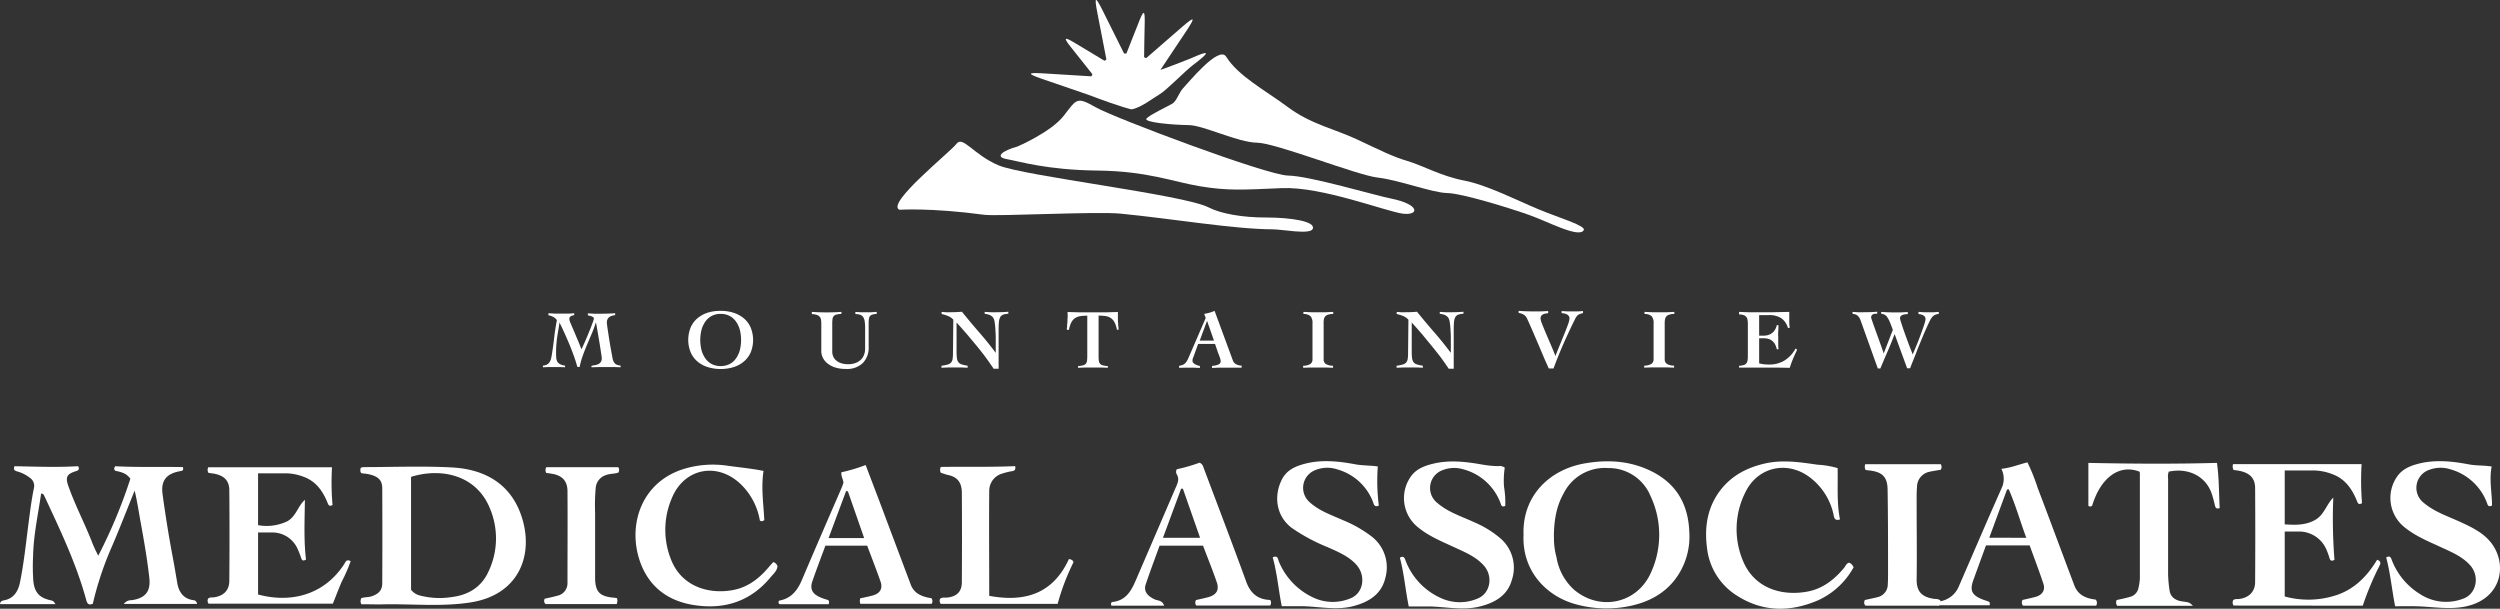 <svg xmlns="http://www.w3.org/2000/svg" viewBox="0 0 657.28 160.04"><rect x="0" y="0" width="657.28" height="160.04" fill="#333333" stroke="none"/><defs><style>.cls-1{fill:#fff;}</style></defs><title>MTN_PSG_MountainviewMedicalAssociates_logo_w</title><g id="Layer_2" data-name="Layer 2"><g id="Layer_1-2" data-name="Layer 1"><path class="cls-1" d="M236.48,55.15s8.1-.58,22.29,1.32c3.52.46,29.37-.93,35.86-.3,13.59,1.33,29.86,4.1,40,4.12,2.4,0,9.83,1.47,10.5-.11.84-2-5.7-3-12.51-3-5.81,0-11.55-.95-14.86-2.65-6.61-3.39-48.66-8.24-55.28-11.08s-9.34-7.85-11-5.65S232.78,53.58,236.48,55.15Z"/><path class="cls-1" d="M267.48,38.53s8.9-3.79,12.27-8.19,3.37-4.95,8.33-2.13,45.05,17.89,50.59,17.95,23,5.25,26.86,6c8,1.59,7.62,4.59,3.2,4S347.5,49,337,49.46s-14.22.7-21.4-.47-13.8-4-27.1-4.15-20.47-2.42-23.79-3S263.59,39.6,267.48,38.53Z"/><path class="cls-1" d="M308.26,27.23c-1.61.94-5.67,2.79-6.79,3.88s7.18,1.74,11.06,1.78,12.95,4.57,17.93,4.62,26.25,8.56,31.78,9.18,14.36,4,18.24,4.06,16.58,4,21.54,5.76,13.15,6.18,14.36,4c.66-1.15-6.25-3.16-11.76-5.43S391,48.63,384.94,47.47s-11-4-14.91-5.14-7.18-2.84-13.24-5.67-12.14-4-18.19-8.5-13-8.11-16.23-13.26c-1.94-3.08-10.13,7.11-11.23,8.19S309.36,26.58,308.26,27.23Z"/><path class="cls-1" d="M297.51,28.75c2.51-.44,5.7-3,7.42-4s6.64-6.06,8.62-7.57c4.8-3.63,4.71-4.16-.62-1.77,0,0-8.08,3.2-8.43,3.11-.11-.17.6.18.49,0L312,8c2.34-3.54,2.09-3.76-1.12-1l-9.54,8.29-.54-.25c0-2,.12-6.68.16-9.17.06-3.21-.28-3.28-1.46-.29l-3.36,8.5-.6,0L289.89,2.75c-1.89-3.8-2.22-3.69-1.41.48.67,3.46,2,10.22,2.41,12.42l-.5.33-7.86-4.73c-2.75-1.65-3-1.39-1,1.12l5.68,7.15c-.09.18-.18.36-.26.55l-12.66-.78c-4.24-.26-4.31.07-.29,1.46l12,4.12C295.51,28.46,297.51,28.75,297.51,28.75Z"/><path class="cls-1" d="M151.78,96.44q-.32-1.21-.83-2.65t-1.14-3q-.64-1.53-1.33-3.07t-1.39-2.94h0q-.11.93-.26,1.75t-.29,1.74q-.14.91-.24,2t-.1,2.53q0,.73.05,1.3a2.29,2.29,0,0,0,.29,1,1.73,1.73,0,0,0,.71.65,4.3,4.3,0,0,0,1.31.38v.43l-1.41-.06-1.41,0-1.5,0-1.5.06v-.43a2.7,2.7,0,0,0,1.07-.3,1.89,1.89,0,0,0,.67-.61,2.89,2.89,0,0,0,.38-.87,10.07,10.07,0,0,0,.22-1.08q.37-2.28.63-4.55t.7-4.55a2.53,2.53,0,0,0-1-.87,4.24,4.24,0,0,0-1.23-.42v-.52l1.82.09q.91,0,1.82,0l1.57,0q.8,0,1.57-.11v.52a2.6,2.6,0,0,0-.88.27.81.81,0,0,0-.39.79,3.38,3.38,0,0,0,.3,1q.3.73.77,1.8l1,2.38q.57,1.31,1.09,2.71a9.1,9.1,0,0,0,.45-.88q.3-.65.67-1.5t.75-1.79q.39-.94.7-1.75t.52-1.41a3.37,3.37,0,0,0,.2-.74.43.43,0,0,0-.19-.34,1.67,1.67,0,0,0-.46-.25A5.13,5.13,0,0,0,155,83l-.44-.09v-.52l1.68.09q.84,0,1.68,0,1.92,0,3.81-.13v.52a3.08,3.08,0,0,0-1.59.52,1.79,1.79,0,0,0-.58,1.53,9.58,9.58,0,0,0,.11,1q.11.77.27,1.82t.35,2.22q.19,1.17.38,2.17l.31,1.7a7.56,7.56,0,0,0,.17.81,3.21,3.21,0,0,0,.32.67,1.52,1.52,0,0,0,.41.42,1.81,1.81,0,0,0,.56.25,7,7,0,0,0,.73.15v.43l-1.65-.06-1.65,0-2.18,0-2.18.06v-.39l1-.19a3,3,0,0,0,.87-.29,1.57,1.57,0,0,0,.61-.57,1.92,1.92,0,0,0,.23-1q0-.11-.1-.75l-.24-1.58q-.14-.94-.32-2l-.36-2.12q-.17-1-.31-1.81t-.23-1.12h0a28.5,28.5,0,0,1-1.07,2.95l-1.23,2.89q-.61,1.45-1.14,2.92a20.51,20.51,0,0,0-.83,3Z"/><path class="cls-1" d="M189.48,81.73a10.89,10.89,0,0,1,3.45.52,7.91,7.91,0,0,1,2.7,1.5,6.61,6.61,0,0,1,1.75,2.41,8.71,8.71,0,0,1,0,6.46A6.59,6.59,0,0,1,195.63,95a7.88,7.88,0,0,1-2.7,1.5,11.67,11.67,0,0,1-6.91,0,7.88,7.88,0,0,1-2.7-1.5,6.59,6.59,0,0,1-1.75-2.41,8.71,8.71,0,0,1,0-6.46,6.61,6.61,0,0,1,1.75-2.41,7.92,7.92,0,0,1,2.7-1.5A10.89,10.89,0,0,1,189.48,81.73Zm0,.8a4.89,4.89,0,0,0-2.39.55,4.79,4.79,0,0,0-1.67,1.51,6.75,6.75,0,0,0-1,2.19,11.05,11.05,0,0,0,0,5.21,6.72,6.72,0,0,0,1,2.2,4.79,4.79,0,0,0,1.67,1.51,5.41,5.41,0,0,0,4.77,0,4.8,4.8,0,0,0,1.67-1.51,6.75,6.75,0,0,0,1-2.2,11.06,11.06,0,0,0,0-5.21,6.78,6.78,0,0,0-1-2.19,4.81,4.81,0,0,0-1.67-1.51A4.89,4.89,0,0,0,189.48,82.53Z"/><path class="cls-1" d="M213.44,82q1.93.13,3.89.13t3.93-.13l-.07.53a6.26,6.26,0,0,0-1.3.18,1.38,1.38,0,0,0-.71.41,1.46,1.46,0,0,0-.3.75,9.24,9.24,0,0,0-.07,1.23v7.37a3.2,3.2,0,0,0,.23,1.19,2.88,2.88,0,0,0,.73,1.05,3.75,3.75,0,0,0,1.29.75,5.52,5.52,0,0,0,1.9.29,5.21,5.21,0,0,0,2.21-.41,3.91,3.91,0,0,0,1.38-1,3.52,3.52,0,0,0,.7-1.31,4.86,4.86,0,0,0,.2-1.31V86.31a12.26,12.26,0,0,0-.11-1.82,2.77,2.77,0,0,0-.4-1.13,1.57,1.57,0,0,0-.78-.6,3.75,3.75,0,0,0-1.27-.18V82l1.28.09q.77,0,1.61,0,.69,0,1.37,0l1.34-.09v.53a4.8,4.8,0,0,0-1.14.18,1.29,1.29,0,0,0-.63.41,1.45,1.45,0,0,0-.28.75,11,11,0,0,0-.06,1.23v6.08a5.71,5.71,0,0,1-1.57,4.3,6,6,0,0,1-4.39,1.52,9.17,9.17,0,0,1-2.91-.41,6.24,6.24,0,0,1-2-1.08,4.39,4.39,0,0,1-1.19-1.49,3.81,3.81,0,0,1-.39-1.64V85.15a7.4,7.4,0,0,0-.07-1.05,1.66,1.66,0,0,0-.31-.78,1.64,1.64,0,0,0-.74-.51,4.7,4.7,0,0,0-1.37-.23Z"/><path class="cls-1" d="M247.51,96.17a12.57,12.57,0,0,0,1.64-.33,1.84,1.84,0,0,0,.91-.54,1.89,1.89,0,0,0,.4-1,11.42,11.42,0,0,0,.09-1.6l.09-8.64a3.29,3.29,0,0,0-.65-.58,4.63,4.63,0,0,0-.77-.41,8,8,0,0,0-.82-.29l-.84-.23V82l1.17.09q.59,0,1.17,0,1.53,0,3-.13,2.22,2.75,4.5,5.37t4.39,5.44h0v-1.8q0-1.09,0-2.25c0-.78-.06-1.53-.1-2.27a16.93,16.93,0,0,0-.2-1.85,2.75,2.75,0,0,0-.3-.94,1.84,1.84,0,0,0-.54-.6,2.48,2.48,0,0,0-.77-.36,8.9,8.9,0,0,0-1-.21V82l1.57.09q.79,0,1.57,0,1.55,0,3.09-.13v.53a4.52,4.52,0,0,0-1.38.24,1.44,1.44,0,0,0-.77.67,3.3,3.3,0,0,0-.33,1.25q-.08.79-.08,2V96.94h-1.31q-.67-1-1.51-2.18T258,92.45q-.92-1.17-1.87-2.3T254.33,88l-1.6-1.83q-.73-.83-1.24-1.37v7.53a14.56,14.56,0,0,0,.09,1.81,2.25,2.25,0,0,0,.39,1.08,1.72,1.72,0,0,0,.88.59,10.39,10.39,0,0,0,1.55.34v.53l-1.62-.07-1.62,0-1.82,0-1.82.07Z"/><path class="cls-1" d="M293.65,86.68a6.64,6.64,0,0,0-.66-2,3.06,3.06,0,0,0-1-1.1,3.51,3.51,0,0,0-1.38-.49,12.7,12.7,0,0,0-1.78-.11V93.63a9.23,9.23,0,0,0,.07,1.23,1.48,1.48,0,0,0,.31.77,1.42,1.42,0,0,0,.73.42,7.53,7.53,0,0,0,1.33.2v.44l-1.88-.07-1.9,0-2,0-2.07.07v-.44a7.55,7.55,0,0,0,1.33-.2,1.42,1.42,0,0,0,.73-.42,1.47,1.47,0,0,0,.31-.77,9.29,9.29,0,0,0,.07-1.23V83a12.7,12.7,0,0,0-1.78.11,3.5,3.5,0,0,0-1.38.49,3.06,3.06,0,0,0-1,1.1,6.59,6.59,0,0,0-.65,2h-.58c0-.28.06-.57.08-.85s0-.61.07-1,0-.76.06-1.22,0-1,0-1.6l3.29.09q1.62,0,3.26,0t3.33,0l3.35-.09q0,.91,0,1.6c0,.46,0,.87.05,1.22s0,.68.07,1,0,.57.08.85Z"/><path class="cls-1" d="M310,96.17a3.35,3.35,0,0,0,1-.26,2.05,2.05,0,0,0,.69-.5,3.43,3.43,0,0,0,.49-.72q.21-.41.43-.94L317,83.6l-.4-1.07c.47-.09.94-.2,1.4-.32a9.25,9.25,0,0,0,1.33-.48l4.82,13.08a1.81,1.81,0,0,0,.93,1,3.09,3.09,0,0,0,1.36.32v.53l-1,0-1.07,0h-2l-1.85,0-1.86.07v-.53a4.65,4.65,0,0,0,1.71-.38.93.93,0,0,0,.56-.87,2.22,2.22,0,0,0-.08-.51,5.37,5.37,0,0,0-.2-.63l-.24-.64-.21-.54-.75-2.2H315l-1.13,3.13c-.07.21-.15.41-.23.6a1.91,1.91,0,0,0-.12.73.74.74,0,0,0,.19.49,1.74,1.74,0,0,0,.49.39,3.66,3.66,0,0,0,.64.28,3.93,3.93,0,0,0,.63.16v.53l-1.43-.07-1.43,0-1.33,0L310,96.7Zm9.17-6.62-1.82-5.2h0l-1.93,5.2Z"/><path class="cls-1" d="M342.68,82l2,.09q1,0,2,0t1.92,0l1.92-.09v.53a5.1,5.1,0,0,0-1.26.17,1.77,1.77,0,0,0-.78.42,1.5,1.5,0,0,0-.39.73A4.79,4.79,0,0,0,348,85v9.42a1.45,1.45,0,0,0,.56,1.27,3.72,3.72,0,0,0,1.91.47l0,.53-1.93-.07-1.93,0-2,0-2,.07v-.53a3.72,3.72,0,0,0,1.91-.47,1.45,1.45,0,0,0,.55-1.27V85a2.73,2.73,0,0,0-.5-1.85,2.63,2.63,0,0,0-1.88-.59Z"/><path class="cls-1" d="M367.16,96.17a12.54,12.54,0,0,0,1.64-.33,1.84,1.84,0,0,0,.91-.54,1.88,1.88,0,0,0,.4-1,11.31,11.31,0,0,0,.09-1.6l.09-8.64a3.26,3.26,0,0,0-.65-.58,4.66,4.66,0,0,0-.77-.41,8.08,8.08,0,0,0-.82-.29l-.84-.23V82l1.17.09q.59,0,1.17,0,1.53,0,3-.13,2.22,2.75,4.5,5.37t4.39,5.44h0v-1.8q0-1.09,0-2.25c0-.78-.06-1.53-.1-2.27a16.75,16.75,0,0,0-.2-1.85,2.73,2.73,0,0,0-.3-.94,1.83,1.83,0,0,0-.54-.6,2.48,2.48,0,0,0-.77-.36,8.9,8.9,0,0,0-1-.21V82l1.57.09c.52,0,1,0,1.57,0q1.55,0,3.09-.13v.53a4.52,4.52,0,0,0-1.38.24,1.44,1.44,0,0,0-.77.67,3.32,3.32,0,0,0-.33,1.25q-.08.79-.08,2V96.94h-1.31q-.67-1-1.51-2.18t-1.77-2.32q-.92-1.17-1.86-2.3T374,88l-1.6-1.83q-.73-.83-1.24-1.37v7.53a14.46,14.46,0,0,0,.09,1.81,2.26,2.26,0,0,0,.39,1.08,1.72,1.72,0,0,0,.88.59,10.44,10.44,0,0,0,1.56.34v.53l-1.62-.07-1.62,0-1.82,0-1.82.07Z"/><path class="cls-1" d="M399.26,81.73q1.89.14,3.78.14,1,0,2,0l2-.09v.55l-.73.11a2.32,2.32,0,0,0-.65.22,1.23,1.23,0,0,0-.46.4,1.24,1.24,0,0,0-.17.71,4.4,4.4,0,0,0,.35,1.26q.35.92.91,2.24t1.26,2.95q.71,1.63,1.39,3.38.75-1.91,1.42-3.54t1.18-2.9q.51-1.27.81-2.15a4.59,4.59,0,0,0,.29-1.29,1.06,1.06,0,0,0-.22-.68,1.43,1.43,0,0,0-.55-.42,3.13,3.13,0,0,0-.68-.22,3.33,3.33,0,0,0-.62-.07v-.55l1.48.09c.5,0,1,0,1.48,0s.88,0,1.33,0l1.33-.09v.55a5.7,5.7,0,0,0-.75.2,2.08,2.08,0,0,0-.55.28,2,2,0,0,0-.41.42,4.4,4.4,0,0,0-.36.61q-1.8,3.64-3.18,6.81t-2.5,6.22h-1.25q-.66-1.45-1.33-3l-1.38-3.26L403,87.16q-.73-1.69-1.48-3.33a2.45,2.45,0,0,0-.84-1.06,3.45,3.45,0,0,0-1.41-.49Z"/><path class="cls-1" d="M432.36,82l2,.09c.67,0,1.34,0,2,0s1.29,0,1.92,0l1.92-.09v.53a5.1,5.1,0,0,0-1.25.17,1.77,1.77,0,0,0-.78.42,1.52,1.52,0,0,0-.39.73,4.79,4.79,0,0,0-.11,1.12v9.42a1.45,1.45,0,0,0,.56,1.27,3.71,3.71,0,0,0,1.91.47l0,.53-1.93-.07-1.93,0-2,0-2,.07v-.53a3.72,3.72,0,0,0,1.91-.47,1.45,1.45,0,0,0,.56-1.27V85a2.73,2.73,0,0,0-.5-1.85,2.63,2.63,0,0,0-1.88-.59Z"/><path class="cls-1" d="M457.22,96.17a5.13,5.13,0,0,0,1.21-.19,1.43,1.43,0,0,0,.7-.44,1.62,1.62,0,0,0,.32-.77,7,7,0,0,0,.08-1.13V85.2a6.71,6.71,0,0,0-.08-1.09,1.7,1.7,0,0,0-.32-.78,1.54,1.54,0,0,0-.7-.48,4,4,0,0,0-1.21-.19V82l2.28.09q1.14,0,2.28,0,2.15,0,4.29,0l4.35-.09c0,.27,0,.53,0,.8v.78c0,.46,0,.91,0,1.35a6.12,6.12,0,0,0,.15,1.22l-.49.09a4.83,4.83,0,0,0-1.7-2.54,5.68,5.68,0,0,0-3.39-.85H462.5v5.4h1.15a4.52,4.52,0,0,0,1.13-.14,3.33,3.33,0,0,0,1-.47,3.06,3.06,0,0,0,.83-.85,3.93,3.93,0,0,0,.53-1.31h.44q0,.78-.06,1.58t0,1.58q0,.8,0,1.59t.06,1.59h-.44a4.58,4.58,0,0,0-.51-1.38,3.07,3.07,0,0,0-.78-.89,2.83,2.83,0,0,0-1-.48,5,5,0,0,0-1.23-.14H462.5v6.6a7.26,7.26,0,0,0,1.19.23,12.28,12.28,0,0,0,1.45.08,7.61,7.61,0,0,0,3.93-1,8.33,8.33,0,0,0,3-3.21l.42.31q-.56,1.18-1.06,2.35a24,24,0,0,0-.88,2.42l-3.44-.07-3.44,0h-3.88l-1.49,0-1.08,0Z"/><path class="cls-1" d="M487.05,82l1.45.09q.72,0,1.45,0,1.8,0,3.6-.13v.53l-.57,0a1.46,1.46,0,0,0-.51.13.87.87,0,0,0-.52.89,3.88,3.88,0,0,0,.17.57q.17.5.44,1.28l.63,1.75.72,2,.72,2q.35,1,.62,1.81h0l2.4-6.19q-.49-1.38-.84-2.18a6.66,6.66,0,0,0-.68-1.23,1.86,1.86,0,0,0-.68-.6,3.45,3.45,0,0,0-.87-.25V82q1.64.13,3.24.13.93,0,1.88,0l1.88-.09v.53l-.62.06a2.73,2.73,0,0,0-.67.14,1.5,1.5,0,0,0-.53.32.78.78,0,0,0-.22.59,4,4,0,0,0,.2.83q.2.66.51,1.58t.7,2l.75,2.05q.37,1,.69,1.81t.48,1.23l.43-1,.68-1.64q.38-.92.78-2t.73-2q.33-.92.54-1.64a4.27,4.27,0,0,0,.21-1,1,1,0,0,0-.19-.64,1.39,1.39,0,0,0-.48-.39,2.47,2.47,0,0,0-.6-.21,4.24,4.24,0,0,0-.58-.09V82l1.39.09q.68,0,1.39,0c.43,0,.85,0,1.28,0l1.28-.09v.53a3.53,3.53,0,0,0-.89.21,2.06,2.06,0,0,0-.62.39,3,3,0,0,0-.48.57,7.29,7.29,0,0,0-.43.77q-.22.45-.62,1.33t-.89,2l-1,2.42q-.54,1.28-1,2.51t-.92,2.31q-.42,1.08-.69,1.79h-.78l-3.29-9q-.86,2.31-1.83,4.53t-1.92,4.51h-.67l-4.33-12.08c-.1-.31-.21-.6-.33-.87a2.82,2.82,0,0,0-.43-.7,1.9,1.9,0,0,0-.62-.48,2.3,2.3,0,0,0-.92-.2Z"/><path class="cls-1" d="M400.56,140.61c-.38-10.29,6.92-17.35,16.53-18.85,6.11-1,12-.52,17.53,2.36,6.33,3.3,9.27,8.73,9.52,15.77a18.6,18.6,0,0,1-3.73,12.43c-3,3.92-7.16,6-11.85,7a30.31,30.31,0,0,1-14.07-.4C406.53,156.83,400.13,150.07,400.56,140.61Zm8,.59a18.18,18.18,0,0,0,.66,5.29,14.66,14.66,0,0,0,4.55,8.49c6.77,5.81,16.6,3.77,20.26-4.38a23.89,23.89,0,0,0-.11-20.24,11.86,11.86,0,0,0-11.13-7.3,12.1,12.1,0,0,0-11.69,6.65C409.19,133.11,408.55,136.84,408.53,141.2Z"/><path class="cls-1" d="M587.23,159.21a1.44,1.44,0,0,1-.1-1.41c.48-.42,1.1-.25,1.66-.33,2.51-.36,4.09-1.92,4.11-4.42q.08-12.35,0-24.71c0-2.64-1.41-4-4.16-4.56-.51-.1-1-.15-1.5-.21a1.91,1.91,0,0,1-.14-1.55h33.79A75.22,75.22,0,0,0,621,132.3c-.93.51-1.1,0-1.37-.69-1.3-3.16-3.18-5.83-6.58-7a14.09,14.09,0,0,0-4.63-.92c-2.53,0-5.05,0-7.74,0v14.17c2.77.19,5.39.26,7.91-1.11s3-4.11,4.86-5.91a137.38,137.38,0,0,0,.31,16.35c-.71.37-1.09.28-1.29-.41a16.79,16.79,0,0,0-.74-2.08,7.8,7.8,0,0,0-7.58-4.95h-3.47v17.07a23.51,23.51,0,0,0,14-.49c4.65-1.68,7.85-5.11,10.3-9.17,1.25.48.81,1.17.57,1.68a77,77,0,0,0-4.35,10.4Z"/><path class="cls-1" d="M629.71,159.39c-.87-4.4-1.24-8.66-2.35-12.81,1.09-.71,1.31.23,1.54.84a18.1,18.1,0,0,0,7.26,8.71,12.53,12.53,0,0,0,11.36,1.3c3.53-1.17,4.53-5.86,1.94-8.78-2.09-2.36-4.94-3.51-7.71-4.79-3.29-1.53-6.66-2.88-9.53-5.21a9.84,9.84,0,0,1-2-13.34c1.37-2,3.47-2.85,5.69-3.41,4.4-1.11,8.82-.64,13.18.19,1.91.36,3.86.23,6,.56-.69,3.52.1,6.91.09,10.25-1.08.53-1.13-.22-1.37-.8a14.41,14.41,0,0,0-9.6-8.72,8.4,8.4,0,0,0-5.44.11,5,5,0,0,0-1.45,8.78c2.84,2.37,6.34,3.48,9.62,5,3.08,1.42,6.16,2.9,8.21,5.7,4.08,5.58,2.54,14.33-6.65,16.42-4.5,1-8.93.09-13.39,0C633.37,159.36,631.63,159.39,629.71,159.39Z"/><path class="cls-1" d="M395.75,133c-1.06.48-1.07-.34-1.3-.88a14.39,14.39,0,0,0-9.61-8.7,8.34,8.34,0,0,0-5.44.14,5,5,0,0,0-1.5,8.68c2.85,2.45,6.42,3.55,9.75,5.09a26.66,26.66,0,0,1,6.82,4.2,10.19,10.19,0,0,1,3,11c-1.13,4-4.42,5.93-8.34,6.91-4.48,1.13-8.92.09-13.39,0-1.74,0-3.48,0-5.36,0-.89-4.33-1.21-8.64-2.34-12.82,1.13-.67,1.31.29,1.55.9a17.66,17.66,0,0,0,9.38,9.78,11.85,11.85,0,0,0,9.54.05c3.34-1.34,4.11-5.85,1.61-8.66-2.06-2.31-4.86-3.46-7.57-4.72-3.34-1.55-6.77-2.92-9.67-5.28a9.83,9.83,0,0,1-2-13.34c1.38-2,3.49-2.83,5.71-3.39,4.35-1.1,8.71-.59,13,.16a26.65,26.65,0,0,0,4.24.43,2.3,2.3,0,0,1,1.79.41,22.41,22.41,0,0,0-.19,5.08A24.57,24.57,0,0,1,395.75,133Z"/><path class="cls-1" d="M362.24,122.64a51.1,51.1,0,0,0,.27,10.29c-1.24.53-1.33-.45-1.54-1a14.18,14.18,0,0,0-9.51-8.56,8.26,8.26,0,0,0-5.59.2,5,5,0,0,0-1.5,8.5c2.47,2.25,5.6,3.29,8.57,4.63a32.82,32.82,0,0,1,7.67,4.34,10.24,10.24,0,0,1,3.6,10.94c-1,4.25-4.36,6.34-8.47,7.39-4.48,1.15-8.92.09-13.38,0-1.73,0-3.47,0-5.37,0-.88-4.37-1.21-8.67-2.38-12.83,1.41-.65,1.38.53,1.62,1.1a18,18,0,0,0,9.37,9.61,12,12,0,0,0,9.41.08c3.51-1.33,4.24-6.08,1.46-9-2-2.15-4.75-3.27-7.39-4.46a47.82,47.82,0,0,1-9.44-5.06c-4.29-3.25-4.74-8.6-2.6-12.78,1.26-2.47,3.59-3.48,6.09-4.12,4.4-1.13,8.82-.65,13.19.16C358.21,122.43,360.11,122.33,362.24,122.64Z"/><path class="cls-1" d="M486.09,147.94c.64.16.92.6,1.25,1.2a20.19,20.19,0,0,1-9.4,8.71c-7.3,3.12-14.57,3.11-21.42-1.34a16.93,16.93,0,0,1-7.73-12.5c-.71-5.45.09-10.63,3.53-15.14,3-3.87,7-5.93,11.65-7s9.24-.36,13.83.3a23.86,23.86,0,0,1,5.33.9c.12,4.46-.27,9,.62,13.5-1.53.48-1.54-.64-1.72-1.42a16.62,16.62,0,0,0-5.82-9.35c-6-4.89-14.12-3.21-17.4,3.77a21.49,21.49,0,0,0-.54,17.93c3.06,7.36,10.46,9.3,17.11,8,4-.81,7-3.22,9.56-6.33C485.25,148.69,485.46,148.17,486.09,147.94Z"/><path class="cls-1" d="M334,157.8a1.34,1.34,0,0,1-.06,1.4H314.52a1.22,1.22,0,0,1-.06-1.44c1-.24,2.12-.46,3.18-.75,2.19-.6,3-1.9,2.24-4-1.09-3.18-2.36-6.3-3.59-9.55H304.87c-1.23,3.42-2.52,6.8-3.66,10.23-.56,1.68.4,3,2.37,3.89.81.38,2,.19,2.49,1.66H292.22c-.26-.58-.11-1,.51-1,3.23-.45,4.65-2.81,5.79-5.46q5.37-12.45,10.73-24.91c.46-1.06.81-2,.15-3.14a1.28,1.28,0,0,1,0-1.36,45.86,45.86,0,0,0,6-1.73,1.84,1.84,0,0,1,1,1.23c3.73,9.94,7.53,19.85,11.16,29.83,1,2.89,2.68,4.69,5.8,5A2,2,0,0,1,334,157.8Zm-18.48-16.4L311,128.49h-.47l-4.77,12.9Z"/><path class="cls-1" d="M526.18,123.26c2.59-.27,4.63-1.17,6.86-1.7a51.4,51.4,0,0,1,2.7,6.74c3.26,8.55,6.42,17.13,9.66,25.69,1,2.55,3.15,3.36,5.59,3.65a1.34,1.34,0,0,1,.11,1.6H531.88a1.26,1.26,0,0,1-.13-1.5c1.16-.28,2.34-.51,3.5-.84,1.68-.48,2.52-1.73,2-3.37-1.11-3.38-2.39-6.71-3.63-10.14H522.14l-2.94,8.06c-.09.25-.16.5-.26.74-1.19,3-.59,4.32,2.45,5.47.44.17.9.29,1.34.47s.4.18.4,1H509.29c-.07-.93.44-1,.91-1.06a6.48,6.48,0,0,0,4.81-3.93c3.73-8.58,7.4-17.19,11.21-25.73A5.77,5.77,0,0,0,526.18,123.26Zm6.56,18.13c-1.65-4.42-2.84-8.71-4.62-12.76l-.45.08L523,141.38Z"/><path class="cls-1" d="M576.56,159.28H556.65a1.45,1.45,0,0,1-.15-1.52c1.16-.27,2.35-.49,3.49-.83a3,3,0,0,0,2.25-2.4,14,14,0,0,0,.36-2.5q0-13.54,0-27.09c0-.31,0-.63-.07-.92-5.24-2.1-10.24,1.48-12.47,8.92a.74.74,0,0,1-1,.06V121.7c11.39.24,22.54.31,33.81,0,.56,4.09.51,8,.71,11.89-1,.32-1.13-.22-1.28-.84-.2-.87-.43-1.74-.69-2.59-1.51-5-6.31-7.25-11.42-6.16a4,4,0,0,0-.17,1.86c0,8.34,0,16.69,0,25a32.43,32.43,0,0,0,.39,4.4c.23,1.63,1.42,2.59,3.32,2.86S575.61,158.36,576.56,159.28Z"/><path class="cls-1" d="M490.49,123.57a1.93,1.93,0,0,1-.1-1.53h19.85a1.31,1.31,0,0,1,0,1.46c-1,.18-2,.32-2.93.53A4.08,4.08,0,0,0,504,128.1c-.14,1.63-.08,3.27-.09,4.9,0,6.39.09,12.78,0,19.16-.07,3.37,1.32,4.88,4.84,5.32a2.25,2.25,0,0,1,1.35.33,1.47,1.47,0,0,1-.32,1.43h-19.3c-.54-.5-.36-1-.21-1.49,1.14-.25,2.21-.46,3.28-.73a3.43,3.43,0,0,0,2.77-3.4c.07-1.1.07-2.22.07-3.32,0-7.23,0-14.46-.12-21.69-.07-3.31-1.48-4.54-4.79-4.92Z"/><path class="cls-1" d="M3.82,122.57c5.53.11,11.14.33,16.73,0,.45.94,0,1.12-.71,1.34-2.23.72-2.68,1.53-1.91,3.75,1.72,4.94,4.16,9.58,6.09,14.43a31.3,31.3,0,0,0,1.82,4,134.32,134.32,0,0,0,8.44-20.23c-1.16-1.61-2.62-1.75-4-2.11-.31-.31-.34-.63,0-1.17,5.87.31,11.85.12,17.8.22.3,1-.3,1-.86,1.1-3.56.67-5,2.54-4.46,6.18.74,5.39,1.59,10.76,2.6,16.11.45,2.35.84,4.7,1.24,7.05s1.56,4.16,4.19,4.55a1,1,0,0,1,1,1H32.54a2.53,2.53,0,0,1,2.12-1c3.56-.52,5-2.29,4.6-5.85-.55-4.9-1.39-9.76-2.28-14.61-.5-2.75-.9-5.51-1.58-8.34-2,4.92-3.91,9.89-6,14.75a84.72,84.72,0,0,0-5,15c-1.12.46-1.48-.1-1.69-.87-2.59-9.55-6.84-18.44-11-27.36-.18-.39-.32-.75-.9-.75-.78,5.47-2,10.86-2.11,16.43a54,54,0,0,0,.06,6.54c.3,2.94,1.52,4.39,4.41,5.06.86.2.86.2,1.42,1.05H0c.07-.78.55-.88,1-1,2.7-.47,3.81-2.49,4.27-4.8,1.11-5.48,1.64-11.06,2.38-16.61.35-2.67.7-5.35,1.25-8a2.59,2.59,0,0,0-1.12-2.87,9.2,9.2,0,0,0-3.26-1.61C3.9,123.74,3.43,123.58,3.82,122.57Z"/><path class="cls-1" d="M95,158.86a1.7,1.7,0,0,1,0-1.6c.9-.31,1.94-.19,2.9-.55,1.69-.62,2.59-1.56,2.6-3.35q.06-12.52,0-25c0-2.12-1.09-3.14-3.56-3.68-.64-.14-1.3-.18-1.91-.26-.42-.44-.29-.89-.2-1.41a2.44,2.44,0,0,1,.68-.2c7.79,0,15.6-.33,23.36.09,8.22.45,15,4,18,12.15,3.72,10.09.08,21.26-13.15,23.33-7.88,1.24-15.85.29-23.78.53C98.26,158.9,96.64,158.86,95,158.86Zm13.07-3.8a4.25,4.25,0,0,0,2.39,1.52,20.45,20.45,0,0,0,8.33.39c4.16-.5,7.58-2.47,9.47-6.35a20.25,20.25,0,0,0,.58-16.87c-3.46-8.72-12.6-10.91-20.77-8.38Z"/><path class="cls-1" d="M54.82,124.33a1.47,1.47,0,0,1-.06-1.48H87.29a67.22,67.22,0,0,0,.14,9.93c-.89.47-1.08,0-1.34-.66-1.24-3.06-3.06-5.62-6.33-6.79a13.51,13.51,0,0,0-4.46-.89c-2.43,0-4.87,0-7.45,0v13.63a12.55,12.55,0,0,0,7.64-1c2.35-1.25,2.79-4,4.67-5.66-.06,5.35-.32,10.57.29,15.7-.77.47-1.05.22-1.26-.38a23.43,23.43,0,0,0-1-2.54,7.24,7.24,0,0,0-6.73-4.2c-1.16,0-2.32,0-3.61,0V156.3c8.89,2.4,17.59-.06,22.73-8.12.31-.49.48-1.21,1.61-.66a38.62,38.62,0,0,1-2.36,5.43c-.79,1.86-1.51,3.75-2.32,5.76H54.83a1.28,1.28,0,0,1-.11-1.33c.43-.4,1-.27,1.46-.33,2.53-.32,4.09-1.79,4.11-4.29q.1-11.91,0-23.83c0-2.58-1.37-3.89-4-4.4C55.77,124.45,55.27,124.4,54.82,124.33Z"/><path class="cls-1" d="M200.74,123.81c-.68,4.44,0,8.67.2,12.88a.8.8,0,0,1-1.16.15,17.33,17.33,0,0,0-4.88-9.4c-6.22-6.12-15.13-4.41-18.33,3.69a21,21,0,0,0,0,16.34c2.9,6.92,10.08,8.84,16.26,7.64,3.81-.74,6.73-3,9.18-5.88.42-.5.87-1,1.28-1.44a1.48,1.48,0,0,1,1.12,1.13c-.14,1.14-1,1.9-1.72,2.74-5.3,6.45-12.2,8.69-20.29,7.41-6.67-1.05-11.6-4.64-14-11.06-3.61-9.8.16-21.52,11.83-24.85a26.11,26.11,0,0,1,11-.72C194.34,122.88,197.42,123.15,200.74,123.81Z"/><path class="cls-1" d="M226.16,157.31c1.15-.26,2.25-.46,3.32-.76,1.92-.53,2.68-1.85,2-3.72-1.09-3.1-2.29-6.17-3.48-9.36H217c-1.15,3.14-2.36,6.26-3.44,9.43-.67,2,.06,3.26,2.06,4.13a12.39,12.39,0,0,0,1.72.61c.55.14.8.4.53,1.21-4.21,0-8.5,0-12.79,0-.34,0-.42-.38-.39-.67.09-.13.14-.27.21-.28,3.09-.55,4.73-2.62,5.9-5.35,3.47-8.17,7-16.3,10.54-24.45.18-.42.3-.86.42-1.23-.12-.92-.65-1.69-.55-2.7a43.74,43.74,0,0,0,6.38-1.91c1.22,3.22,2.43,6.38,3.63,9.55q4.13,11,8.24,21.93c.76,2,2.42,2.91,4.4,3.35.34.08.69.12,1,.17a1.25,1.25,0,0,1,.08,1.49H226.19a4,4,0,0,1-.13-.7A4,4,0,0,1,226.16,157.31Zm-8.32-15.84h9.36l-4.28-12.29-.47-.08Z"/><path class="cls-1" d="M247.35,124.3a1.72,1.72,0,0,1,0-1.54c6.48-.09,13,.08,19.55-.21.22,1.16-.33,1.23-.91,1.34a18,18,0,0,0-2.51.62,4.71,4.71,0,0,0-3.4,4.6c-.08,9.06,0,18.11,0,27.54,9.41,1.76,16.79-.58,20.95-9.67.74.12,1.06.33,1.2.85a59,59,0,0,0-4.16,10.94H247.34a1.29,1.29,0,0,1-.18-1.34c.58-.46,1.22-.27,1.81-.32,2.51-.23,3.9-1.52,3.91-4,.05-7.84.06-15.68,0-23.51,0-2.34-.82-4.14-3.64-4.72C248.59,124.73,248,124.49,247.35,124.3Z"/><path class="cls-1" d="M143.62,124.35a1.56,1.56,0,0,1,0-1.52h18.93a1.26,1.26,0,0,1,0,1.44c-1,.32-2.17.24-3.23.63a3.86,3.86,0,0,0-2.7,3.35,51.63,51.63,0,0,0-.16,6.56c0,5.65,0,11.3,0,17,0,3.73,1.14,5,4.9,5.33.3,0,.59.09.86.13a2.35,2.35,0,0,1-.08,1.55H143.44a1.11,1.11,0,0,1-.22-1.41c1.08-.25,2.22-.47,3.33-.79a3.33,3.33,0,0,0,2.65-3.31c0-8,.06-16.08,0-24.13,0-2.83-1.49-4.25-4.28-4.65C144.48,124.44,144.08,124.41,143.62,124.35Z"/></g></g></svg>